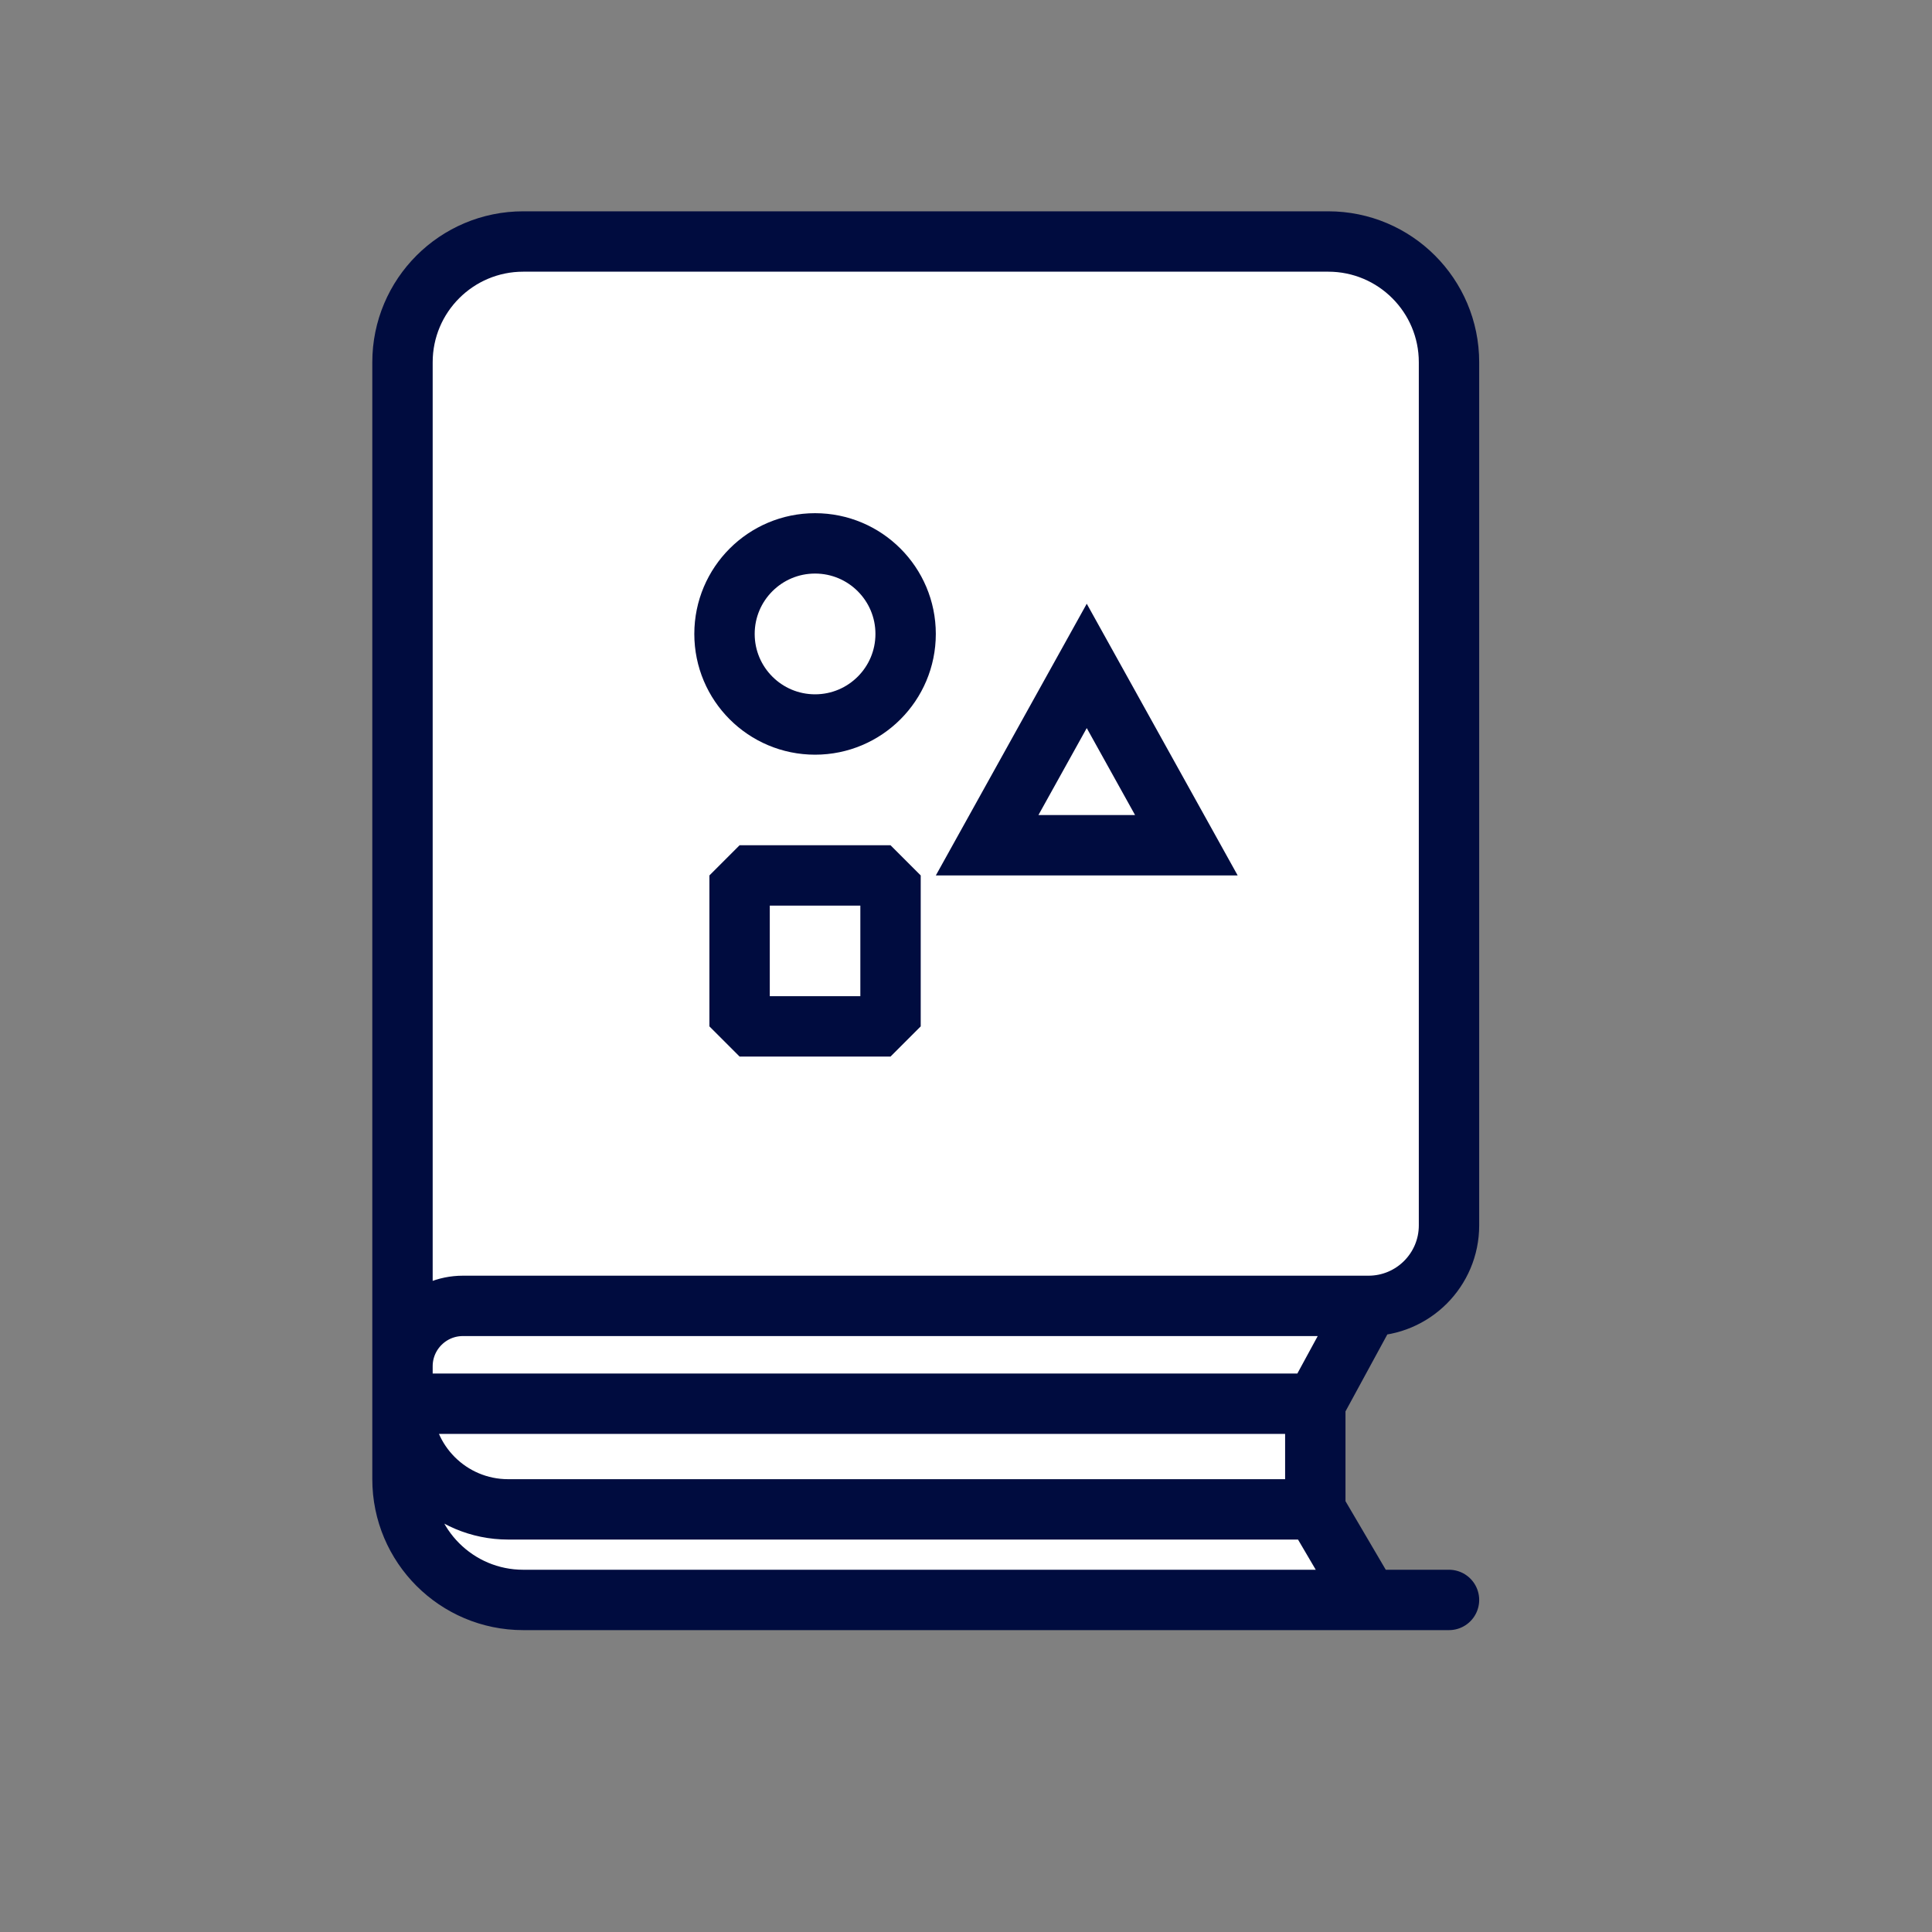 <svg width="64" height="64" viewBox="0 0 64 64" fill="none" xmlns="http://www.w3.org/2000/svg">
<rect x="0" y="0" width="64" height="64" fill="#808080" stroke="none"/>
<path d="M48 12V40.593C48 42.065 46.806 43.259 45.333 43.259L43.571 46.5V50L45.333 53H17.333C15.124 53 13.333 51.209 13.333 49L13.333 46.501L13.333 46.5L13.333 45.259L13.333 12C13.333 9.791 15.124 8 17.333 8H44C46.209 8 48 9.791 48 12Z" fill="white"/>
<path d="M48 53H45.333M45.333 43.259H15.333C14.229 43.259 13.333 44.155 13.333 45.259L13.333 46.5M45.333 43.259V43.259C46.806 43.259 48 42.065 48 40.593V12C48 9.791 46.209 8 44 8H17.333C15.124 8 13.333 9.791 13.333 12L13.333 46.5M45.333 43.259L43.571 46.5M45.333 53H17.333C15.124 53 13.333 51.209 13.333 49L13.333 46.5M45.333 53L43.571 50M43.571 50V46.5M43.571 50H16.833C14.9 50 13.333 48.433 13.333 46.5V46.5M43.571 46.5H13.333" stroke="#000C3F" stroke-width="2" stroke-linecap="round" stroke-linejoin="round"/>
<path d="M24.5 29L29.5 29V34H24.5L24.5 29Z" stroke="#000C3F" stroke-width="2" stroke-linejoin="bevel"/>
<path d="M36 22.059L39.3 28L32.7 28L36 22.059Z" stroke="#000C3F" stroke-width="2"/>
<circle cx="27" cy="21" r="3" stroke="#000C3F" stroke-width="2"/>
</svg>
